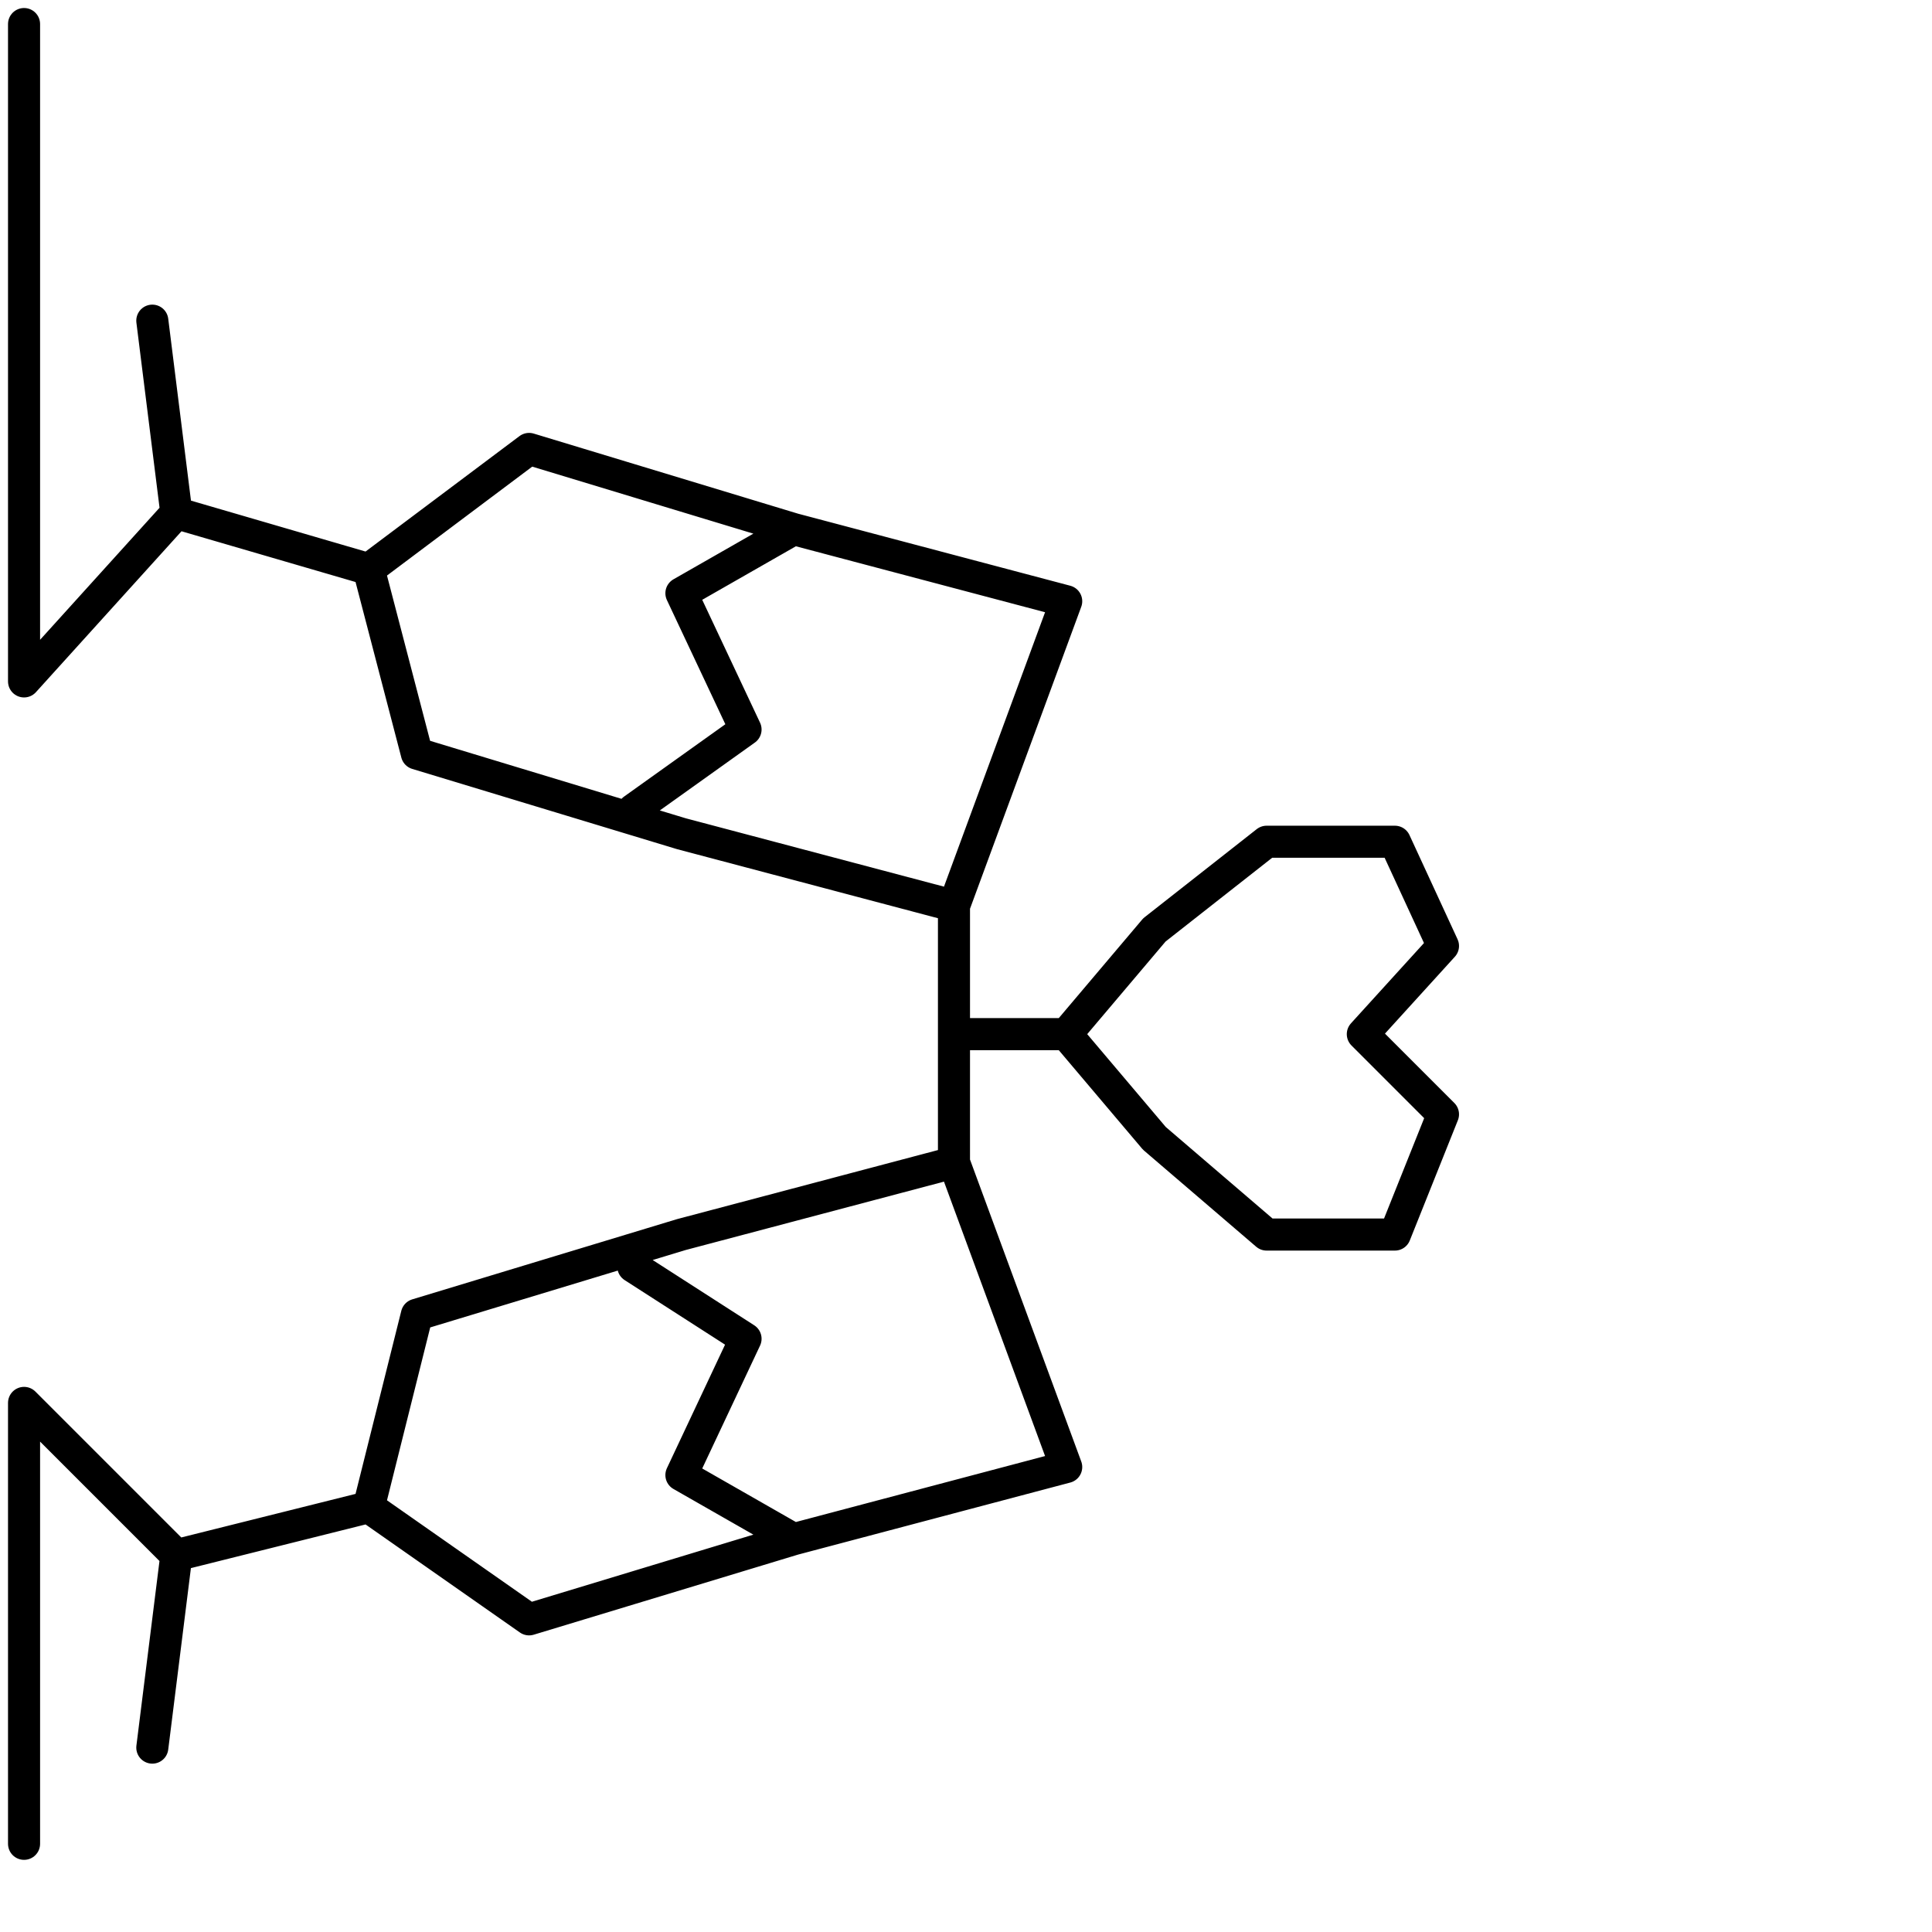 <?xml version="1.0" encoding="utf-8"?>
<!-- Generator: Adobe Illustrator 25.4.2, SVG Export Plug-In . SVG Version: 6.00 Build 0)  -->
<svg version="1.1" id="icon" xmlns="http://www.w3.org/2000/svg" xmlns:xlink="http://www.w3.org/1999/xlink" x="0px" y="0px"
	 viewBox="0 0 24.1 24.1" style="enable-background:new 0 0 24.1 24.1;" xml:space="preserve">
<style type="text/css">
	.st0{fill:none;stroke:#000000;stroke-width:0.4;stroke-linecap:round;stroke-linejoin:round;}
</style>
<g>
	<polyline class="st0" points="0.3,0.3 0.3,3 0.3,5.7 0.3,8.5 2.2,6.4 0.3,8.5 2.2,6.4 1.9,4 2.2,6.4 4.6,7.1 5.2,9.4 8.5,10.4 
		11.9,11.3 12.6,9.4 13.3,7.5 9.9,6.6 8.5,7.4 9.3,9.1 7.9,10.1 9.3,9.1 8.5,7.4 9.9,6.6 6.6,5.6 4.6,7.1 5.2,9.4 8.5,10.4 
		11.9,11.3 11.9,12.9 13.3,12.9 14.4,11.6 15.8,10.5 17.4,10.5 18,11.8 17,12.9 18,13.9 17.4,15.4 15.8,15.4 14.4,14.2 13.3,12.9 
		11.9,12.9 11.9,14.5 8.5,15.4 5.2,16.4 4.6,18.8 6.6,20.2 9.9,19.2 8.5,18.4 9.3,16.7 7.9,15.8 9.3,16.7 8.5,18.4 9.9,19.2 
		13.3,18.3 12.6,16.4 11.9,14.5 8.5,15.4 5.2,16.4 4.6,18.8 2.2,19.4 1.9,21.8 2.2,19.4 0.3,17.5 2.2,19.4 0.3,17.5 0.3,20.2 
		0.3,23 	"/>
</g>
</svg>
